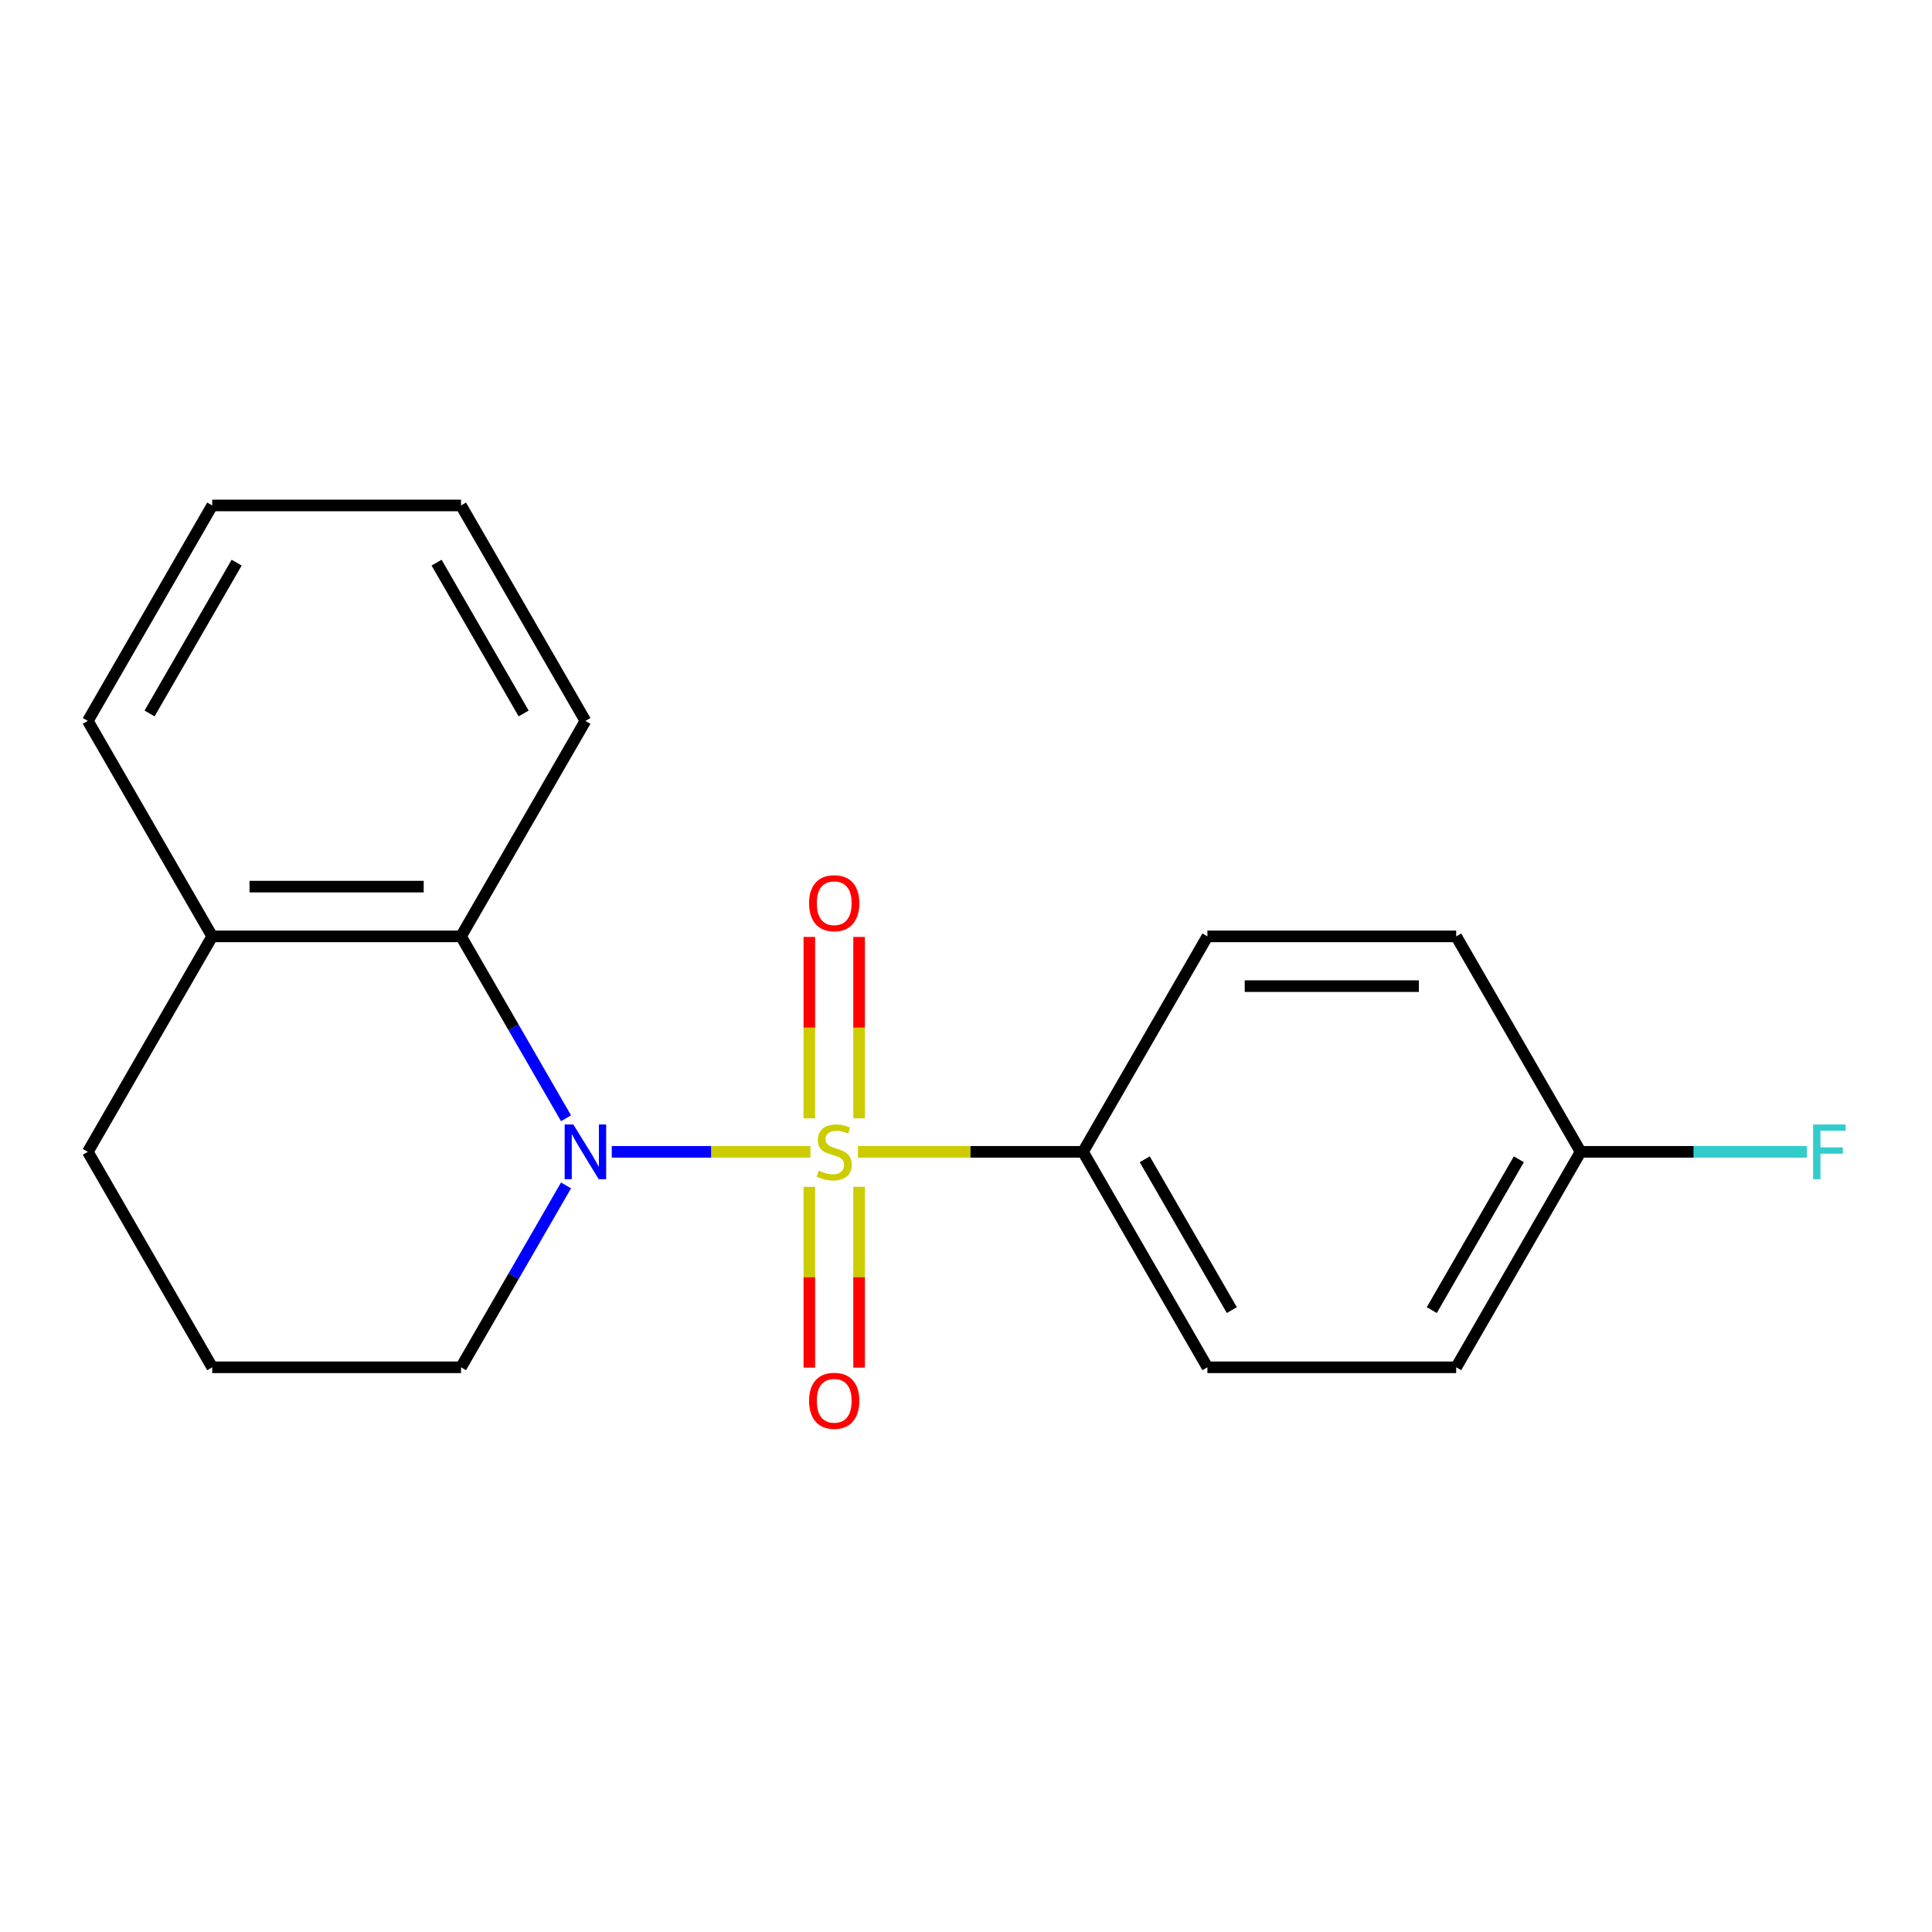 <?xml version='1.0' encoding='iso-8859-1'?>
<svg version='1.1' baseProfile='full'
              xmlns='http://www.w3.org/2000/svg'
                      xmlns:rdkit='http://www.rdkit.org/xml'
                      xmlns:xlink='http://www.w3.org/1999/xlink'
                  xml:space='preserve'
width='1000px' height='1000px' viewBox='0 0 1000 1000'>
<!-- END OF HEADER -->
<rect style='opacity:1.0;fill:#FFFFFF;stroke:none' width='1000' height='1000' x='0' y='0'> </rect>
<path class='bond-0' d='M 419.485,596.189 L 368.073,596.189' style='fill:none;fill-rule:evenodd;stroke:#CCCC00;stroke-width:6px;stroke-linecap:butt;stroke-linejoin:miter;stroke-opacity:1' />
<path class='bond-0' d='M 368.073,596.189 L 316.66,596.189' style='fill:none;fill-rule:evenodd;stroke:#0000FF;stroke-width:6px;stroke-linecap:butt;stroke-linejoin:miter;stroke-opacity:1' />
<path class='bond-2' d='M 444.084,596.189 L 502.323,596.189' style='fill:none;fill-rule:evenodd;stroke:#CCCC00;stroke-width:6px;stroke-linecap:butt;stroke-linejoin:miter;stroke-opacity:1' />
<path class='bond-2' d='M 502.323,596.189 L 560.561,596.189' style='fill:none;fill-rule:evenodd;stroke:#000000;stroke-width:6px;stroke-linecap:butt;stroke-linejoin:miter;stroke-opacity:1' />
<path class='bond-3' d='M 444.662,578.849 L 444.662,531.904' style='fill:none;fill-rule:evenodd;stroke:#CCCC00;stroke-width:6px;stroke-linecap:butt;stroke-linejoin:miter;stroke-opacity:1' />
<path class='bond-3' d='M 444.662,531.904 L 444.662,484.958' style='fill:none;fill-rule:evenodd;stroke:#FF0000;stroke-width:6px;stroke-linecap:butt;stroke-linejoin:miter;stroke-opacity:1' />
<path class='bond-3' d='M 418.907,578.849 L 418.907,531.904' style='fill:none;fill-rule:evenodd;stroke:#CCCC00;stroke-width:6px;stroke-linecap:butt;stroke-linejoin:miter;stroke-opacity:1' />
<path class='bond-3' d='M 418.907,531.904 L 418.907,484.958' style='fill:none;fill-rule:evenodd;stroke:#FF0000;stroke-width:6px;stroke-linecap:butt;stroke-linejoin:miter;stroke-opacity:1' />
<path class='bond-4' d='M 418.907,614.288 L 418.907,661.083' style='fill:none;fill-rule:evenodd;stroke:#CCCC00;stroke-width:6px;stroke-linecap:butt;stroke-linejoin:miter;stroke-opacity:1' />
<path class='bond-4' d='M 418.907,661.083 L 418.907,707.879' style='fill:none;fill-rule:evenodd;stroke:#FF0000;stroke-width:6px;stroke-linecap:butt;stroke-linejoin:miter;stroke-opacity:1' />
<path class='bond-4' d='M 444.662,614.288 L 444.662,661.083' style='fill:none;fill-rule:evenodd;stroke:#CCCC00;stroke-width:6px;stroke-linecap:butt;stroke-linejoin:miter;stroke-opacity:1' />
<path class='bond-4' d='M 444.662,661.083 L 444.662,707.879' style='fill:none;fill-rule:evenodd;stroke:#FF0000;stroke-width:6px;stroke-linecap:butt;stroke-linejoin:miter;stroke-opacity:1' />
<path class='bond-1' d='M 292.974,578.809 L 265.797,531.737' style='fill:none;fill-rule:evenodd;stroke:#0000FF;stroke-width:6px;stroke-linecap:butt;stroke-linejoin:miter;stroke-opacity:1' />
<path class='bond-1' d='M 265.797,531.737 L 238.62,484.665' style='fill:none;fill-rule:evenodd;stroke:#000000;stroke-width:6px;stroke-linecap:butt;stroke-linejoin:miter;stroke-opacity:1' />
<path class='bond-8' d='M 292.974,613.568 L 265.797,660.641' style='fill:none;fill-rule:evenodd;stroke:#0000FF;stroke-width:6px;stroke-linecap:butt;stroke-linejoin:miter;stroke-opacity:1' />
<path class='bond-8' d='M 265.797,660.641 L 238.62,707.713' style='fill:none;fill-rule:evenodd;stroke:#000000;stroke-width:6px;stroke-linecap:butt;stroke-linejoin:miter;stroke-opacity:1' />
<path class='bond-5' d='M 238.62,484.665 L 109.843,484.665' style='fill:none;fill-rule:evenodd;stroke:#000000;stroke-width:6px;stroke-linecap:butt;stroke-linejoin:miter;stroke-opacity:1' />
<path class='bond-5' d='M 219.303,458.91 L 129.159,458.91' style='fill:none;fill-rule:evenodd;stroke:#000000;stroke-width:6px;stroke-linecap:butt;stroke-linejoin:miter;stroke-opacity:1' />
<path class='bond-13' d='M 238.62,484.665 L 303.008,373.141' style='fill:none;fill-rule:evenodd;stroke:#000000;stroke-width:6px;stroke-linecap:butt;stroke-linejoin:miter;stroke-opacity:1' />
<path class='bond-6' d='M 560.561,596.189 L 624.95,707.713' style='fill:none;fill-rule:evenodd;stroke:#000000;stroke-width:6px;stroke-linecap:butt;stroke-linejoin:miter;stroke-opacity:1' />
<path class='bond-6' d='M 592.524,600.04 L 637.596,678.107' style='fill:none;fill-rule:evenodd;stroke:#000000;stroke-width:6px;stroke-linecap:butt;stroke-linejoin:miter;stroke-opacity:1' />
<path class='bond-7' d='M 560.561,596.189 L 624.95,484.665' style='fill:none;fill-rule:evenodd;stroke:#000000;stroke-width:6px;stroke-linecap:butt;stroke-linejoin:miter;stroke-opacity:1' />
<path class='bond-16' d='M 109.843,484.665 L 45.455,373.141' style='fill:none;fill-rule:evenodd;stroke:#000000;stroke-width:6px;stroke-linecap:butt;stroke-linejoin:miter;stroke-opacity:1' />
<path class='bond-20' d='M 109.843,484.665 L 45.455,596.189' style='fill:none;fill-rule:evenodd;stroke:#000000;stroke-width:6px;stroke-linecap:butt;stroke-linejoin:miter;stroke-opacity:1' />
<path class='bond-10' d='M 624.95,707.713 L 753.726,707.713' style='fill:none;fill-rule:evenodd;stroke:#000000;stroke-width:6px;stroke-linecap:butt;stroke-linejoin:miter;stroke-opacity:1' />
<path class='bond-11' d='M 624.95,484.665 L 753.726,484.665' style='fill:none;fill-rule:evenodd;stroke:#000000;stroke-width:6px;stroke-linecap:butt;stroke-linejoin:miter;stroke-opacity:1' />
<path class='bond-11' d='M 644.266,510.42 L 734.41,510.42' style='fill:none;fill-rule:evenodd;stroke:#000000;stroke-width:6px;stroke-linecap:butt;stroke-linejoin:miter;stroke-opacity:1' />
<path class='bond-14' d='M 238.62,707.713 L 109.843,707.713' style='fill:none;fill-rule:evenodd;stroke:#000000;stroke-width:6px;stroke-linecap:butt;stroke-linejoin:miter;stroke-opacity:1' />
<path class='bond-9' d='M 818.115,596.189 L 753.726,484.665' style='fill:none;fill-rule:evenodd;stroke:#000000;stroke-width:6px;stroke-linecap:butt;stroke-linejoin:miter;stroke-opacity:1' />
<path class='bond-12' d='M 818.115,596.189 L 876.683,596.189' style='fill:none;fill-rule:evenodd;stroke:#000000;stroke-width:6px;stroke-linecap:butt;stroke-linejoin:miter;stroke-opacity:1' />
<path class='bond-12' d='M 876.683,596.189 L 935.252,596.189' style='fill:none;fill-rule:evenodd;stroke:#33CCCC;stroke-width:6px;stroke-linecap:butt;stroke-linejoin:miter;stroke-opacity:1' />
<path class='bond-19' d='M 818.115,596.189 L 753.726,707.713' style='fill:none;fill-rule:evenodd;stroke:#000000;stroke-width:6px;stroke-linecap:butt;stroke-linejoin:miter;stroke-opacity:1' />
<path class='bond-19' d='M 786.152,600.04 L 741.08,678.107' style='fill:none;fill-rule:evenodd;stroke:#000000;stroke-width:6px;stroke-linecap:butt;stroke-linejoin:miter;stroke-opacity:1' />
<path class='bond-17' d='M 303.008,373.141 L 238.62,261.617' style='fill:none;fill-rule:evenodd;stroke:#000000;stroke-width:6px;stroke-linecap:butt;stroke-linejoin:miter;stroke-opacity:1' />
<path class='bond-17' d='M 271.045,369.29 L 225.973,291.223' style='fill:none;fill-rule:evenodd;stroke:#000000;stroke-width:6px;stroke-linecap:butt;stroke-linejoin:miter;stroke-opacity:1' />
<path class='bond-15' d='M 109.843,707.713 L 45.455,596.189' style='fill:none;fill-rule:evenodd;stroke:#000000;stroke-width:6px;stroke-linecap:butt;stroke-linejoin:miter;stroke-opacity:1' />
<path class='bond-21' d='M 45.455,373.141 L 109.843,261.617' style='fill:none;fill-rule:evenodd;stroke:#000000;stroke-width:6px;stroke-linecap:butt;stroke-linejoin:miter;stroke-opacity:1' />
<path class='bond-21' d='M 77.418,369.29 L 122.489,291.223' style='fill:none;fill-rule:evenodd;stroke:#000000;stroke-width:6px;stroke-linecap:butt;stroke-linejoin:miter;stroke-opacity:1' />
<path class='bond-18' d='M 238.62,261.617 L 109.843,261.617' style='fill:none;fill-rule:evenodd;stroke:#000000;stroke-width:6px;stroke-linecap:butt;stroke-linejoin:miter;stroke-opacity:1' />
<path  class='atom-0' d='M 423.785 605.909
Q 424.105 606.029, 425.425 606.589
Q 426.745 607.149, 428.185 607.509
Q 429.665 607.829, 431.105 607.829
Q 433.785 607.829, 435.345 606.549
Q 436.905 605.229, 436.905 602.949
Q 436.905 601.389, 436.105 600.429
Q 435.345 599.469, 434.145 598.949
Q 432.945 598.429, 430.945 597.829
Q 428.425 597.069, 426.905 596.349
Q 425.425 595.629, 424.345 594.109
Q 423.305 592.589, 423.305 590.029
Q 423.305 586.469, 425.705 584.269
Q 428.145 582.069, 432.945 582.069
Q 436.225 582.069, 439.945 583.629
L 439.025 586.709
Q 435.625 585.309, 433.065 585.309
Q 430.305 585.309, 428.785 586.469
Q 427.265 587.589, 427.305 589.549
Q 427.305 591.069, 428.065 591.989
Q 428.865 592.909, 429.985 593.429
Q 431.145 593.949, 433.065 594.549
Q 435.625 595.349, 437.145 596.149
Q 438.665 596.949, 439.745 598.589
Q 440.865 600.189, 440.865 602.949
Q 440.865 606.869, 438.225 608.989
Q 435.625 611.069, 431.265 611.069
Q 428.745 611.069, 426.825 610.509
Q 424.945 609.989, 422.705 609.069
L 423.785 605.909
' fill='#CCCC00'/>
<path  class='atom-1' d='M 296.748 582.029
L 306.028 597.029
Q 306.948 598.509, 308.428 601.189
Q 309.908 603.869, 309.988 604.029
L 309.988 582.029
L 313.748 582.029
L 313.748 610.349
L 309.868 610.349
L 299.908 593.949
Q 298.748 592.029, 297.508 589.829
Q 296.308 587.629, 295.948 586.949
L 295.948 610.349
L 292.268 610.349
L 292.268 582.029
L 296.748 582.029
' fill='#0000FF'/>
<path  class='atom-4' d='M 418.785 467.492
Q 418.785 460.692, 422.145 456.892
Q 425.505 453.092, 431.785 453.092
Q 438.065 453.092, 441.425 456.892
Q 444.785 460.692, 444.785 467.492
Q 444.785 474.372, 441.385 478.292
Q 437.985 482.172, 431.785 482.172
Q 425.545 482.172, 422.145 478.292
Q 418.785 474.412, 418.785 467.492
M 431.785 478.972
Q 436.105 478.972, 438.425 476.092
Q 440.785 473.172, 440.785 467.492
Q 440.785 461.932, 438.425 459.132
Q 436.105 456.292, 431.785 456.292
Q 427.465 456.292, 425.105 459.092
Q 422.785 461.892, 422.785 467.492
Q 422.785 473.212, 425.105 476.092
Q 427.465 478.972, 431.785 478.972
' fill='#FF0000'/>
<path  class='atom-5' d='M 418.785 725.046
Q 418.785 718.246, 422.145 714.446
Q 425.505 710.646, 431.785 710.646
Q 438.065 710.646, 441.425 714.446
Q 444.785 718.246, 444.785 725.046
Q 444.785 731.926, 441.385 735.846
Q 437.985 739.726, 431.785 739.726
Q 425.545 739.726, 422.145 735.846
Q 418.785 731.966, 418.785 725.046
M 431.785 736.526
Q 436.105 736.526, 438.425 733.646
Q 440.785 730.726, 440.785 725.046
Q 440.785 719.486, 438.425 716.686
Q 436.105 713.846, 431.785 713.846
Q 427.465 713.846, 425.105 716.646
Q 422.785 719.446, 422.785 725.046
Q 422.785 730.766, 425.105 733.646
Q 427.465 736.526, 431.785 736.526
' fill='#FF0000'/>
<path  class='atom-13' d='M 938.471 582.029
L 955.311 582.029
L 955.311 585.269
L 942.271 585.269
L 942.271 593.869
L 953.871 593.869
L 953.871 597.149
L 942.271 597.149
L 942.271 610.349
L 938.471 610.349
L 938.471 582.029
' fill='#33CCCC'/>
</svg>
